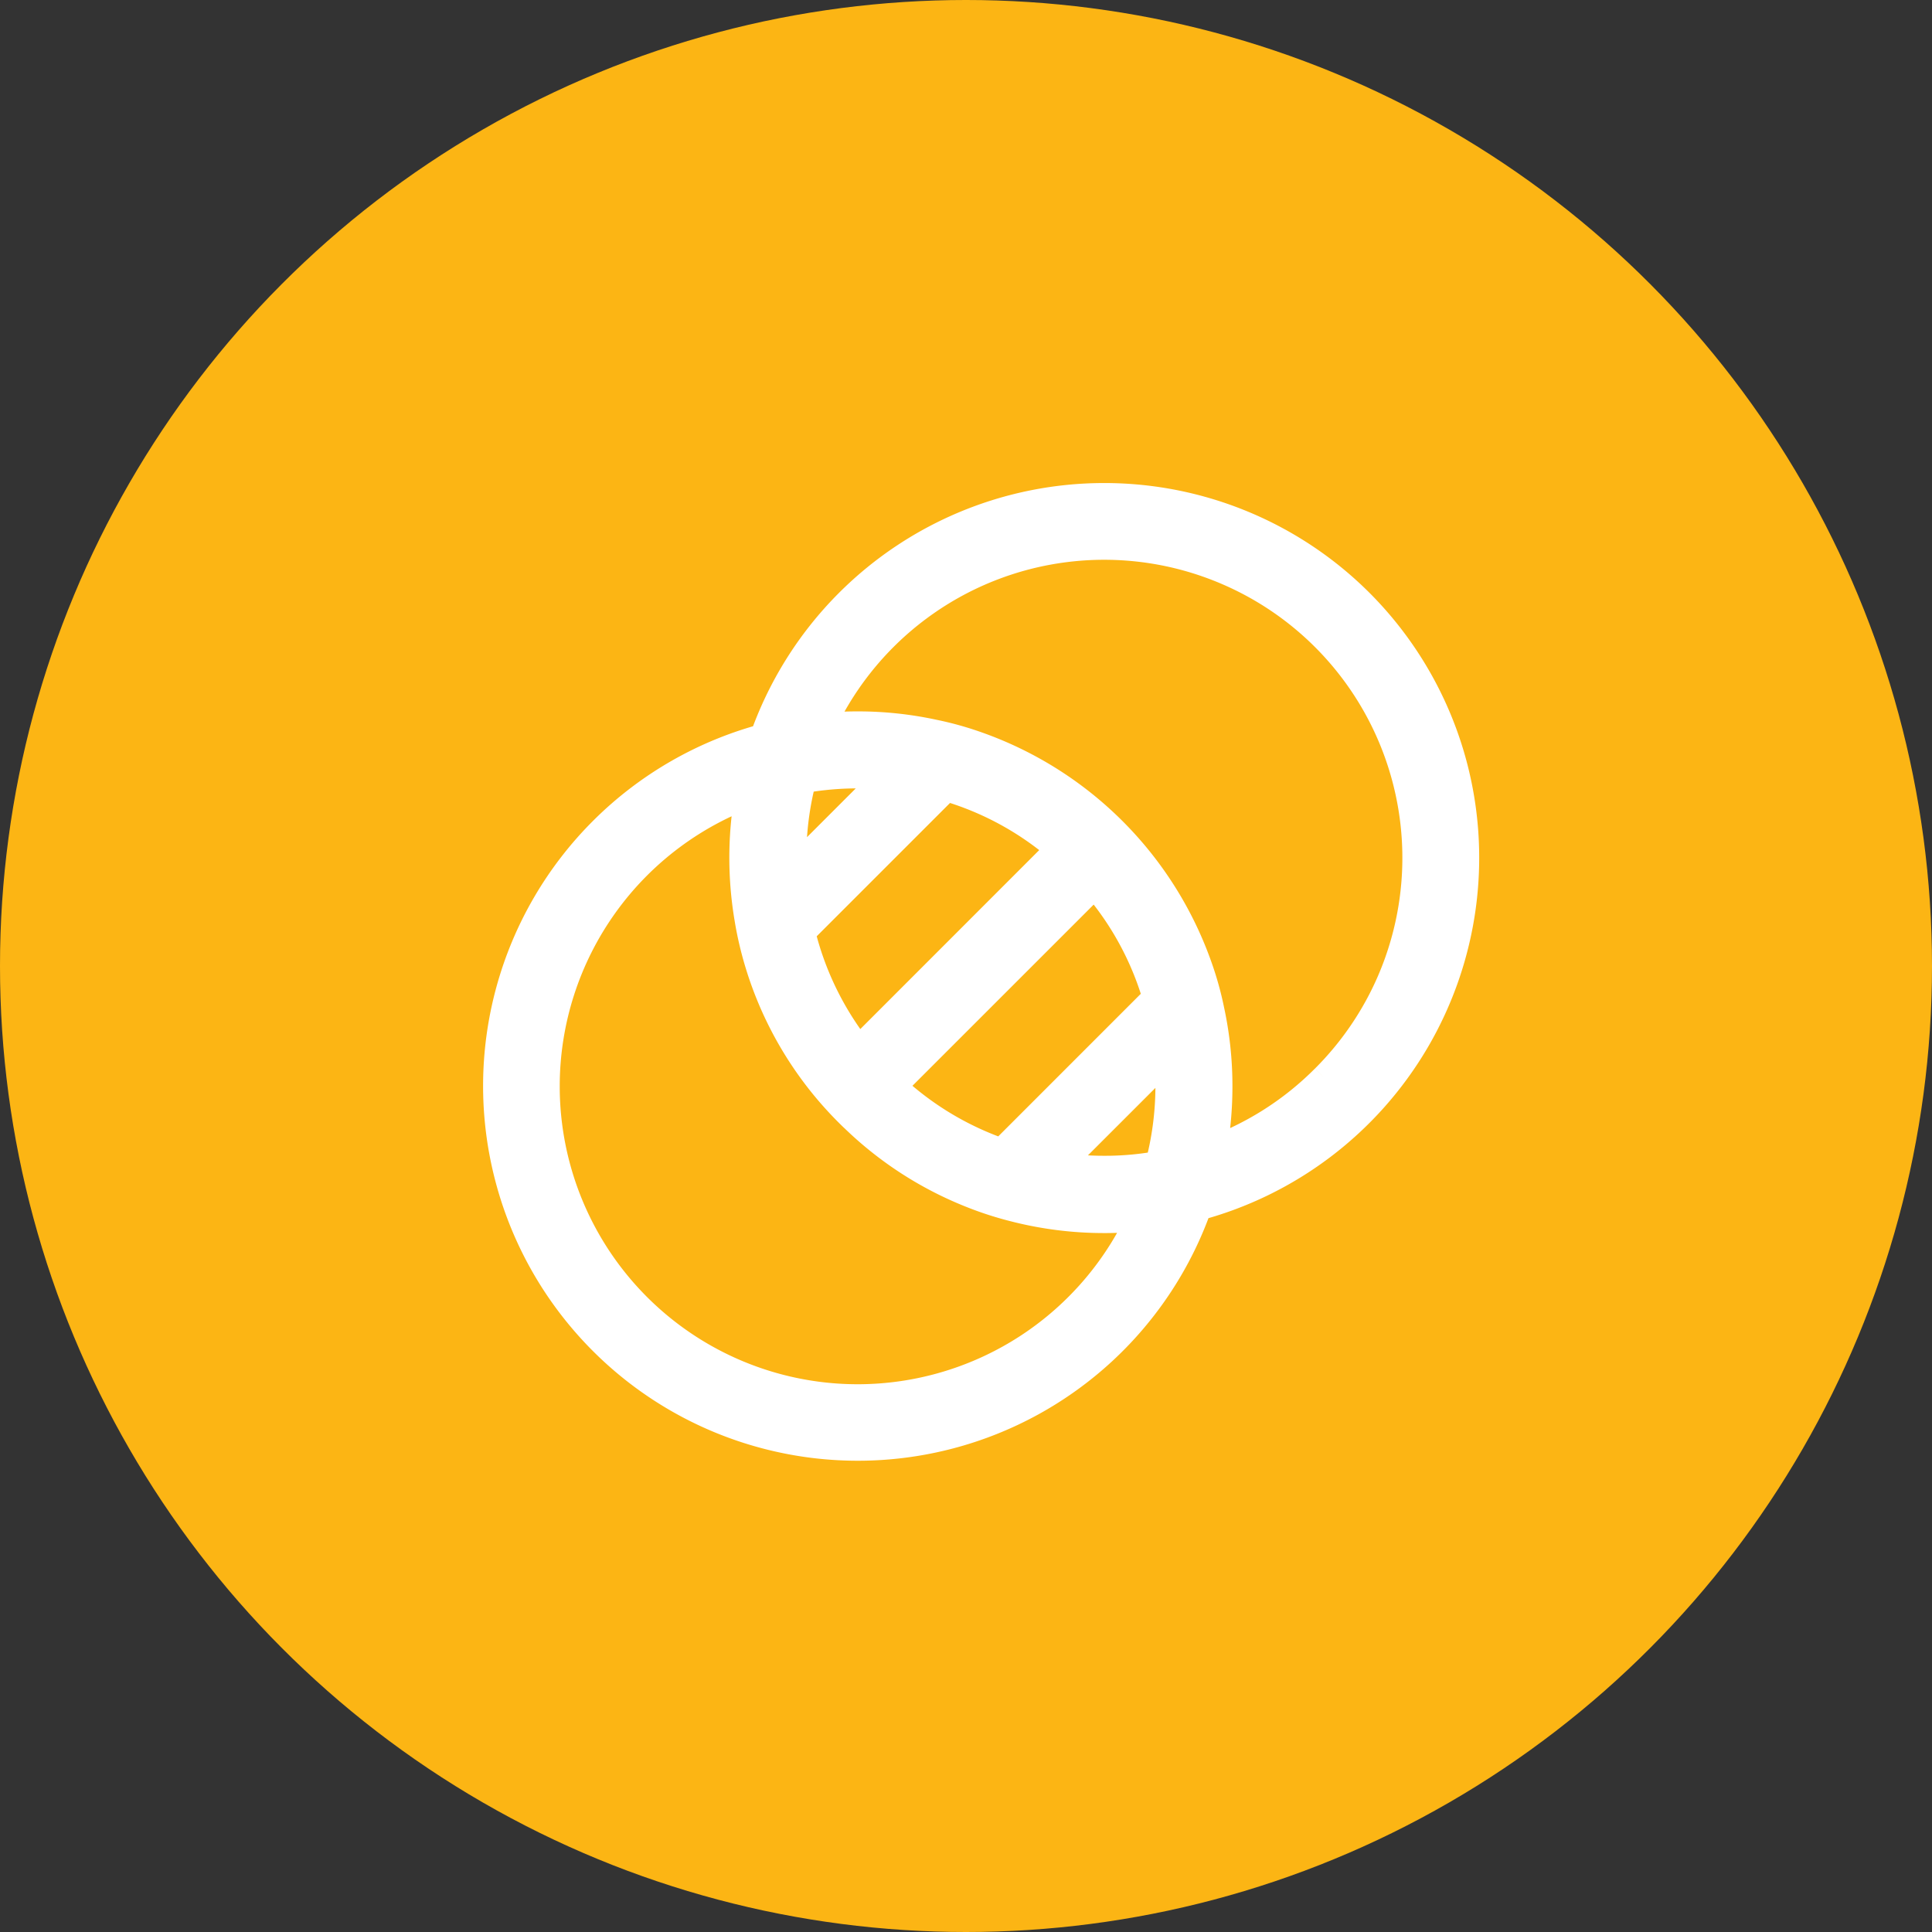 <svg xmlns="http://www.w3.org/2000/svg" width="52" height="52" viewBox="0 0 52 52"><rect x="0" y="0" width="52" height="52" fill="#333333" stroke="none"/><defs><style>.a{fill:#fcb514;}.b{fill:#fff;stroke:#fff;stroke-miterlimit:10;}</style></defs><g transform="translate(-789 -785)"><circle class="a" cx="26" cy="26" r="26" transform="translate(789 785)"/><path class="b" d="M-2999.723-683.907a9.6,9.6,0,0,0-13.573.008,9.6,9.6,0,0,0-2.28,3.645,9.584,9.584,0,0,0-6.833,11.708,9.586,9.586,0,0,0,11.708,6.833,9.583,9.583,0,0,0,6.618-6.127,9.6,9.6,0,0,0,6.858-11.71A9.6,9.6,0,0,0-2999.723-683.907Zm-4.906,12.932a8.416,8.416,0,0,1-.3,2.221,8.223,8.223,0,0,1-1.581.148,8.6,8.6,0,0,1-1.519-.135l3.325-3.324A8.087,8.087,0,0,1-3004.629-670.975Zm-4.6,1.924h0a8.383,8.383,0,0,1-3.164-1.921h0l5.636-5.635a8.327,8.327,0,0,1,1.8,3.283h0Zm-3.894-2.707a8.414,8.414,0,0,1-1.676-3.409l4-4a8.327,8.327,0,0,1,3.283,1.8Zm-1.876-4.724c-.018-.211-.025-.427-.025-.643a8.414,8.414,0,0,1,.292-2.221,8.515,8.515,0,0,1,2.675-.078Zm1.852,14.025a8.52,8.52,0,0,1-8.515-8.526,8.522,8.522,0,0,1,5.755-8.053,9.672,9.672,0,0,0-.055,3.517,9.211,9.211,0,0,0,.288,1.228,9.488,9.488,0,0,0,1.789,3.3q.282.337.6.654c.044.043.089.089.135.13a9.517,9.517,0,0,0,3.086,2,8.977,8.977,0,0,0,1.143.374,9.583,9.583,0,0,0,2.419.307,9,9,0,0,0,1.183-.076A8.527,8.527,0,0,1-3013.147-662.457Zm12.666-8.644a8.458,8.458,0,0,1-3.264,2.04,9.749,9.749,0,0,0,.189-1.914,9.509,9.509,0,0,0-.214-2.019,8.483,8.483,0,0,0-.332-1.185,9.632,9.632,0,0,0-5.842-5.842,8.51,8.51,0,0,0-1.185-.332,9.515,9.515,0,0,0-2.018-.214,9.8,9.8,0,0,0-1.187.072,8.52,8.52,0,0,1,11.2-4.456,8.522,8.522,0,0,1,4.456,11.2A8.514,8.514,0,0,1-3000.481-671.1Z" transform="translate(3825.227 1485.214)"/></g></svg>